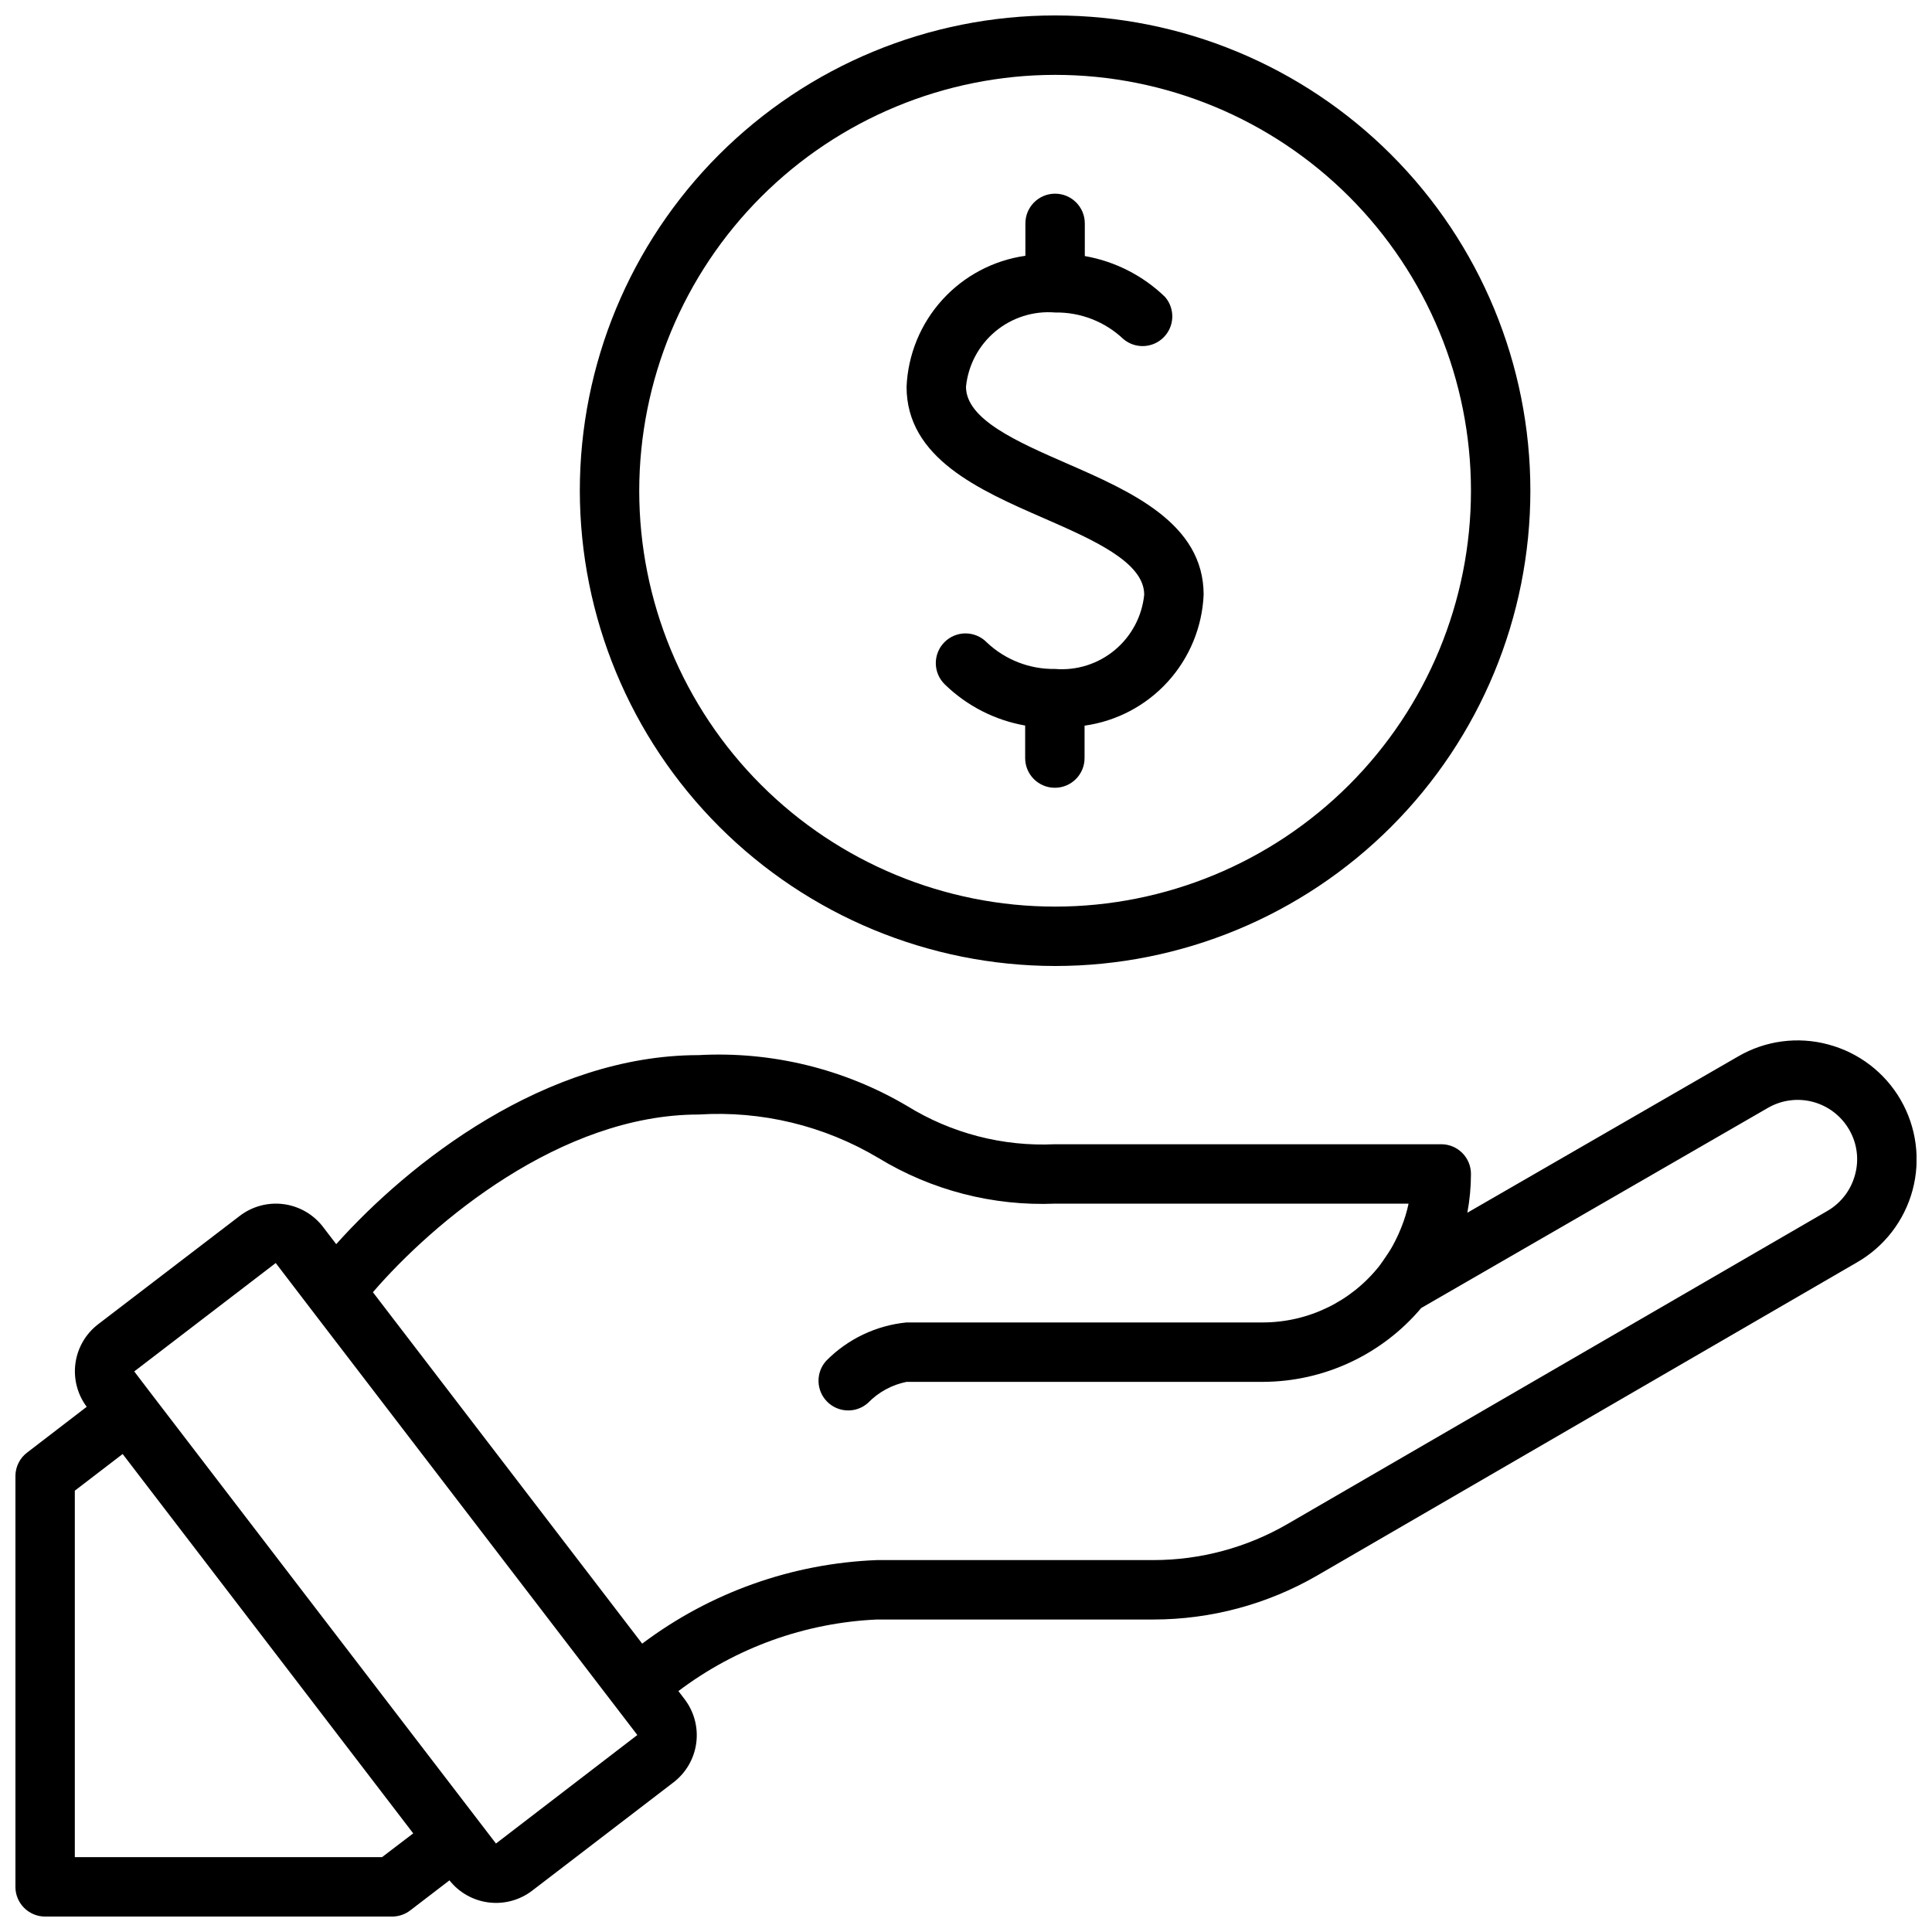 <?xml version="1.0" encoding="UTF-8"?>
<!-- Uploaded to: SVG Repo, www.svgrepo.com, Generator: SVG Repo Mixer Tools -->
<svg width="800px" height="800px" version="1.1" viewBox="144 144 512 512" xmlns="http://www.w3.org/2000/svg">
 <defs>
  <clipPath id="b">
   <path d="m148.09 419h503.81v232.9h-503.81z"/>
  </clipPath>
  <clipPath id="a">
   <path d="m297 148.09h253v251.91h-253z"/>
  </clipPath>
 </defs>
 <path d="m420.46 281.26c13.156 5.754 26.766 11.68 26.766 20.34-0.574 5.719-3.371 10.984-7.785 14.664-4.418 3.684-10.102 5.484-15.832 5.016-6.723 0.113-13.223-2.418-18.105-7.043-1.473-1.512-3.492-2.367-5.602-2.379-2.109-0.008-4.137 0.832-5.625 2.332-1.484 1.496-2.305 3.531-2.281 5.641 0.027 2.109 0.902 4.121 2.426 5.582 5.836 5.668 13.242 9.453 21.254 10.863v8.621c0 4.348 3.523 7.871 7.871 7.871 4.348 0 7.871-3.523 7.871-7.871v-8.59c8.488-1.184 16.293-5.301 22.059-11.645 5.766-6.34 9.125-14.5 9.496-23.062 0-18.895-19.23-27.34-36.211-34.762-13.164-5.754-26.766-11.684-26.766-20.344 0.574-5.719 3.371-10.984 7.785-14.664 4.418-3.68 10.102-5.481 15.828-5.016 6.727-0.109 13.227 2.418 18.105 7.047 3.144 2.652 7.801 2.441 10.688-0.488 2.887-2.926 3.035-7.586 0.336-10.691-5.844-5.652-13.246-9.422-21.254-10.824v-8.656c0-4.348-3.527-7.875-7.875-7.875-4.348 0-7.871 3.527-7.871 7.875v8.586c-8.477 1.199-16.266 5.324-22.016 11.664-5.754 6.34-9.105 14.492-9.473 23.043 0 18.895 19.223 27.34 36.211 34.766z"/>
 <g clip-path="url(#b)">
  <path d="m628.52 420.8c-8.059-2.18-16.652-1.047-23.867 3.148l-71.793 41.438c0.637-3.391 0.957-6.832 0.961-10.281 0-2.086-0.832-4.09-2.309-5.566-1.477-1.477-3.477-2.305-5.566-2.305h-102.34c-13.809 0.66-27.492-2.883-39.25-10.164-16.676-9.828-35.883-14.508-55.215-13.453-40.637 0-76.848 28.629-96.039 50.098l-3.496-4.566h0.004c-2.539-3.316-6.293-5.484-10.438-6.035-4.141-0.547-8.328 0.574-11.645 3.117l-37.535 28.723c-3.277 2.516-5.43 6.219-5.996 10.312-0.562 4.094 0.508 8.242 2.984 11.551l-15.742 12.09h-0.004c-1.969 1.477-3.133 3.789-3.148 6.25v108.88c0 2.086 0.828 4.09 2.305 5.566 1.477 1.477 3.481 2.305 5.566 2.305h91.961c1.73 0 3.414-0.57 4.789-1.621l10.406-7.973c2.559 3.238 6.289 5.34 10.387 5.852 4.098 0.516 8.23-0.602 11.512-3.106l37.488-28.727c3.305-2.539 5.469-6.285 6.016-10.414 0.547-4.133-0.566-8.312-3.098-11.625l-1.637-2.141c15.215-11.488 33.551-18.102 52.594-18.965h73.289c15.258-0.008 30.242-4.035 43.445-11.684l143.04-82.977c7.25-4.176 12.539-11.062 14.707-19.141 2.164-8.082 1.023-16.691-3.168-23.93-4.191-7.238-11.09-12.512-19.176-14.656zm-383.27 215.36h-81.422v-97.117l12.676-9.715 38.496 50.246 38.508 50.289zm30.188-3.606-47.93-62.52-43.297-56.504-4.637-6.086 37.496-28.727 9.445 12.352 79.918 104.29 6.465 8.438zm360.17-177.25c-1.07 4.047-3.707 7.504-7.328 9.602l-143.08 82.973c-10.801 6.262-23.062 9.559-35.543 9.562h-73.281c-22.5 0.875-44.199 8.602-62.188 22.145l-71.363-93.133c15.949-18.523 49.785-47.09 86.316-47.09 16.688-1.062 33.301 2.957 47.66 11.523 14.066 8.562 30.352 12.77 46.805 12.094h93.68c-0.453 2.148-1.098 4.258-1.922 6.297-0.461 1.195-0.988 2.363-1.574 3.5-0.363 0.715-0.738 1.426-1.148 2.125-0.41 0.699-0.953 1.504-1.457 2.242s-1.055 1.574-1.66 2.363v0.004c-7.457 9.418-18.801 14.926-30.812 14.953h-94.465c-8.074 0.793-15.617 4.394-21.309 10.18-2.797 3.106-2.68 7.852 0.262 10.816 2.945 2.961 7.691 3.113 10.812 0.34 2.766-2.859 6.336-4.809 10.234-5.59h94.465c16.176-0.055 31.508-7.215 41.934-19.578l91.891-53.043c3.617-2.086 7.918-2.648 11.949-1.566 4.035 1.086 7.473 3.727 9.559 7.348 2.106 3.602 2.672 7.906 1.566 11.934z"/>
 </g>
 <g clip-path="url(#a)">
  <path d="m423.61 400c33.406 0 65.441-13.27 89.062-36.891 23.621-23.621 36.891-55.66 36.891-89.062 0-33.406-13.27-65.441-36.891-89.062-23.621-23.621-55.656-36.891-89.062-36.891-33.402 0-65.441 13.27-89.059 36.891-23.621 23.621-36.891 55.656-36.891 89.062 0.039 33.391 13.32 65.406 36.934 89.016 23.609 23.613 55.625 36.895 89.016 36.938zm0-236.16c29.23 0 57.262 11.613 77.93 32.281 20.668 20.668 32.281 48.699 32.281 77.93 0 29.227-11.613 57.262-32.281 77.93-20.668 20.668-48.699 32.277-77.93 32.277-29.227 0-57.258-11.609-77.93-32.277-20.668-20.668-32.277-48.703-32.277-77.93 0.031-29.219 11.652-57.234 32.312-77.895 20.664-20.66 48.676-32.285 77.895-32.316z"/>
 </g>
</svg>